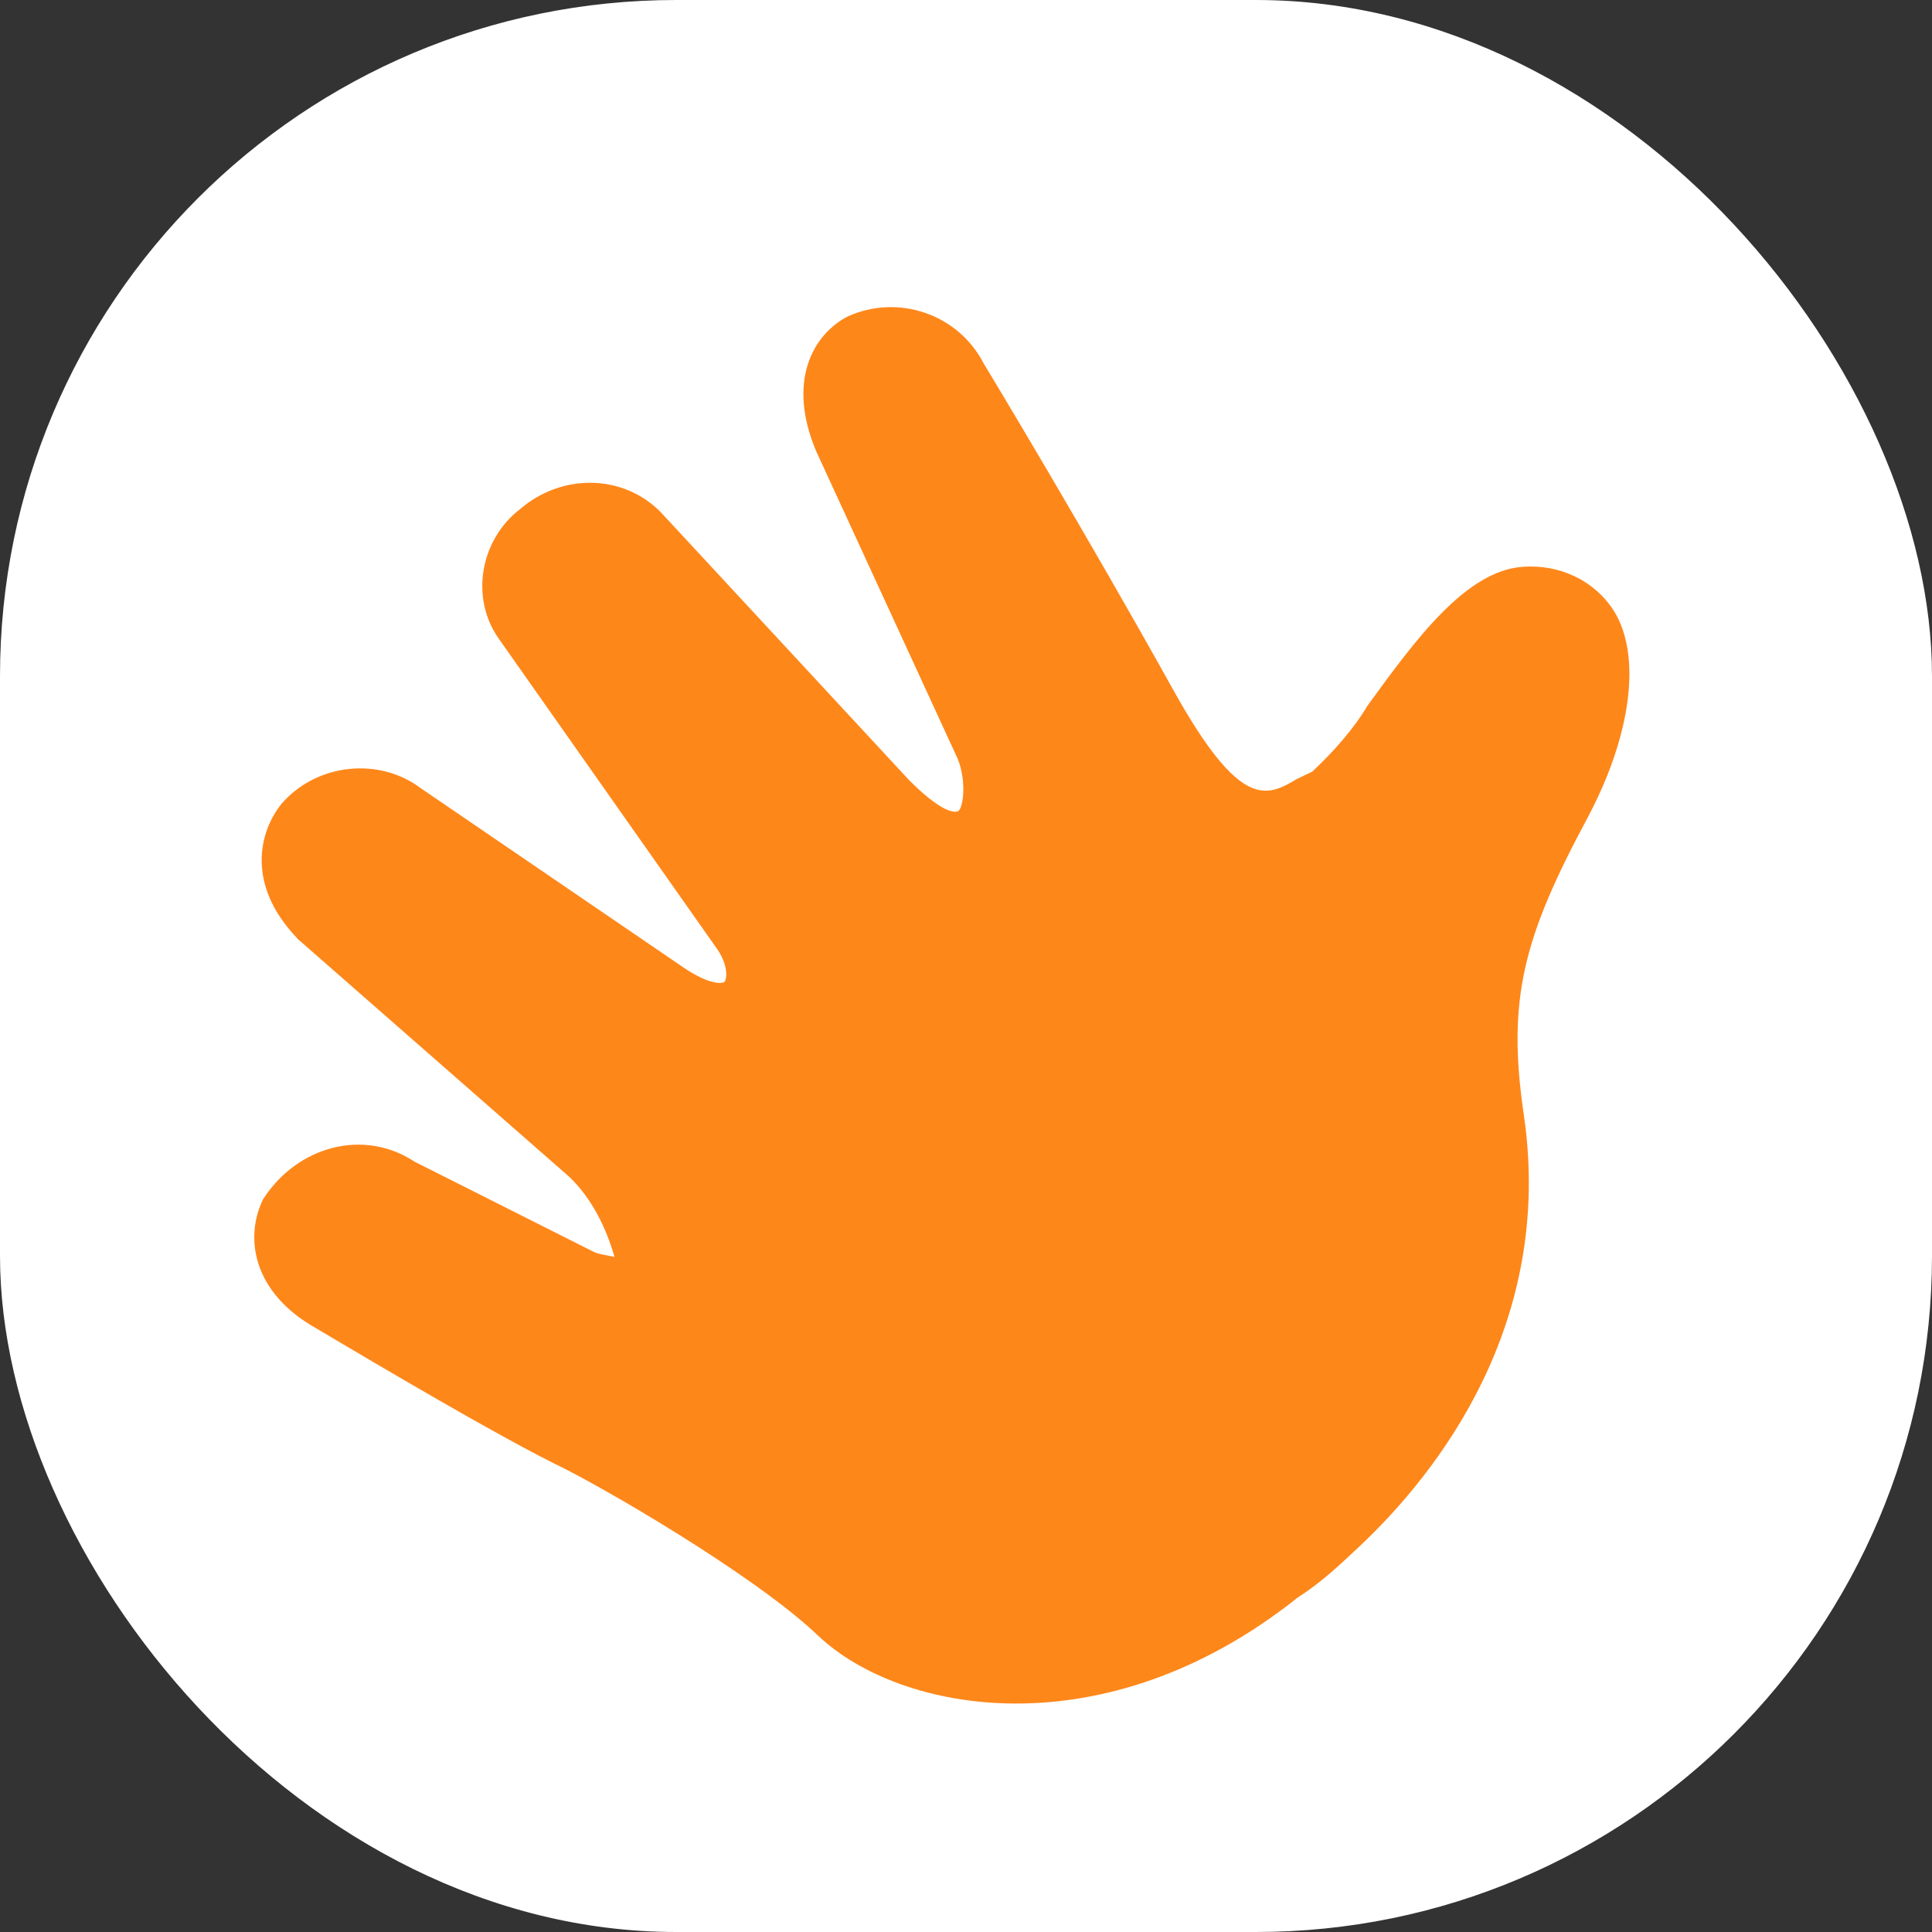 <svg xmlns="http://www.w3.org/2000/svg" version="1.1" xmlns:xlink="http://www.w3.org/1999/xlink" xmlns:svgjs="http://svgjs.dev/svgjs" width="1000" height="1000"><rect width="100%" height="100%" fill="#333333" stroke="none"/><g clip-path="url(#SvgjsClipPath1098)"><rect width="1000" height="1000" fill="#ffffff"></rect><g transform="matrix(1.953,0,0,1.953,0,0)"><svg xmlns="http://www.w3.org/2000/svg" version="1.1" xmlns:xlink="http://www.w3.org/1999/xlink" xmlns:svgjs="http://svgjs.dev/svgjs" width="512" height="512"><svg width="512" height="512" viewBox="0 0 512 512" fill="none" xmlns="http://www.w3.org/2000/svg">
<path d="M83.694 351.978C85.543 353.021 127.044 377.974 147.01 387.942C158.174 393.206 199.745 417.165 216.859 433.529C238.492 453.99 292.55 464.338 343.959 423.366C349.994 419.541 355.139 414.697 360.285 409.854C380.865 390.48 411.988 350.976 403.86 295.533C399.303 264.565 403.81 248.261 420.944 216.358C432.585 194.266 435.007 173.429 427.653 161.795C422.454 153.7 413.138 149.479 403.475 150.226C388.5 151.333 375.219 169.402 362.453 186.987C358.642 193.357 353.427 199.194 347.768 204.522L343.791 206.41C335.767 211.179 328.773 214.98 310.854 182.673C287.806 141.277 262.839 99.831 260.684 96.292C253.914 83.18 237.953 77.794 224.549 83.917C215.566 88.662 208.459 100.919 216.285 119.531L253.817 201.108C256.277 207.143 255.275 214.581 253.801 215.04C252.327 215.5 248.559 214.408 240.927 206.747L175.252 135.891C165.395 125.685 149.085 125.265 137.835 134.927C127.17 143.112 124.651 158.473 132.075 169.113L190.199 251.718C193.243 256.275 192.52 259.739 192.005 260.223C191.491 260.708 188.098 261.118 181.216 256.463L111.506 208.889C100.55 200.645 84.101 202.212 74.701 212.917C68.387 220.716 65.493 234.575 78.465 248.344L78.909 248.853L150.898 311.91C156.751 317.535 160.546 325.096 162.867 333.117C160.503 332.559 158.585 332.51 156.736 331.467L109.853 307.868C96.534 299.066 78.917 303.588 69.752 317.783C64.704 328.102 67.052 342.593 83.694 351.978Z" fill="#FE871A"></path>
</svg></svg></g></g><defs><clipPath id="SvgjsClipPath1098"><rect width="1000" height="1000" x="0" y="0" rx="350" ry="350"></rect></clipPath></defs></svg>